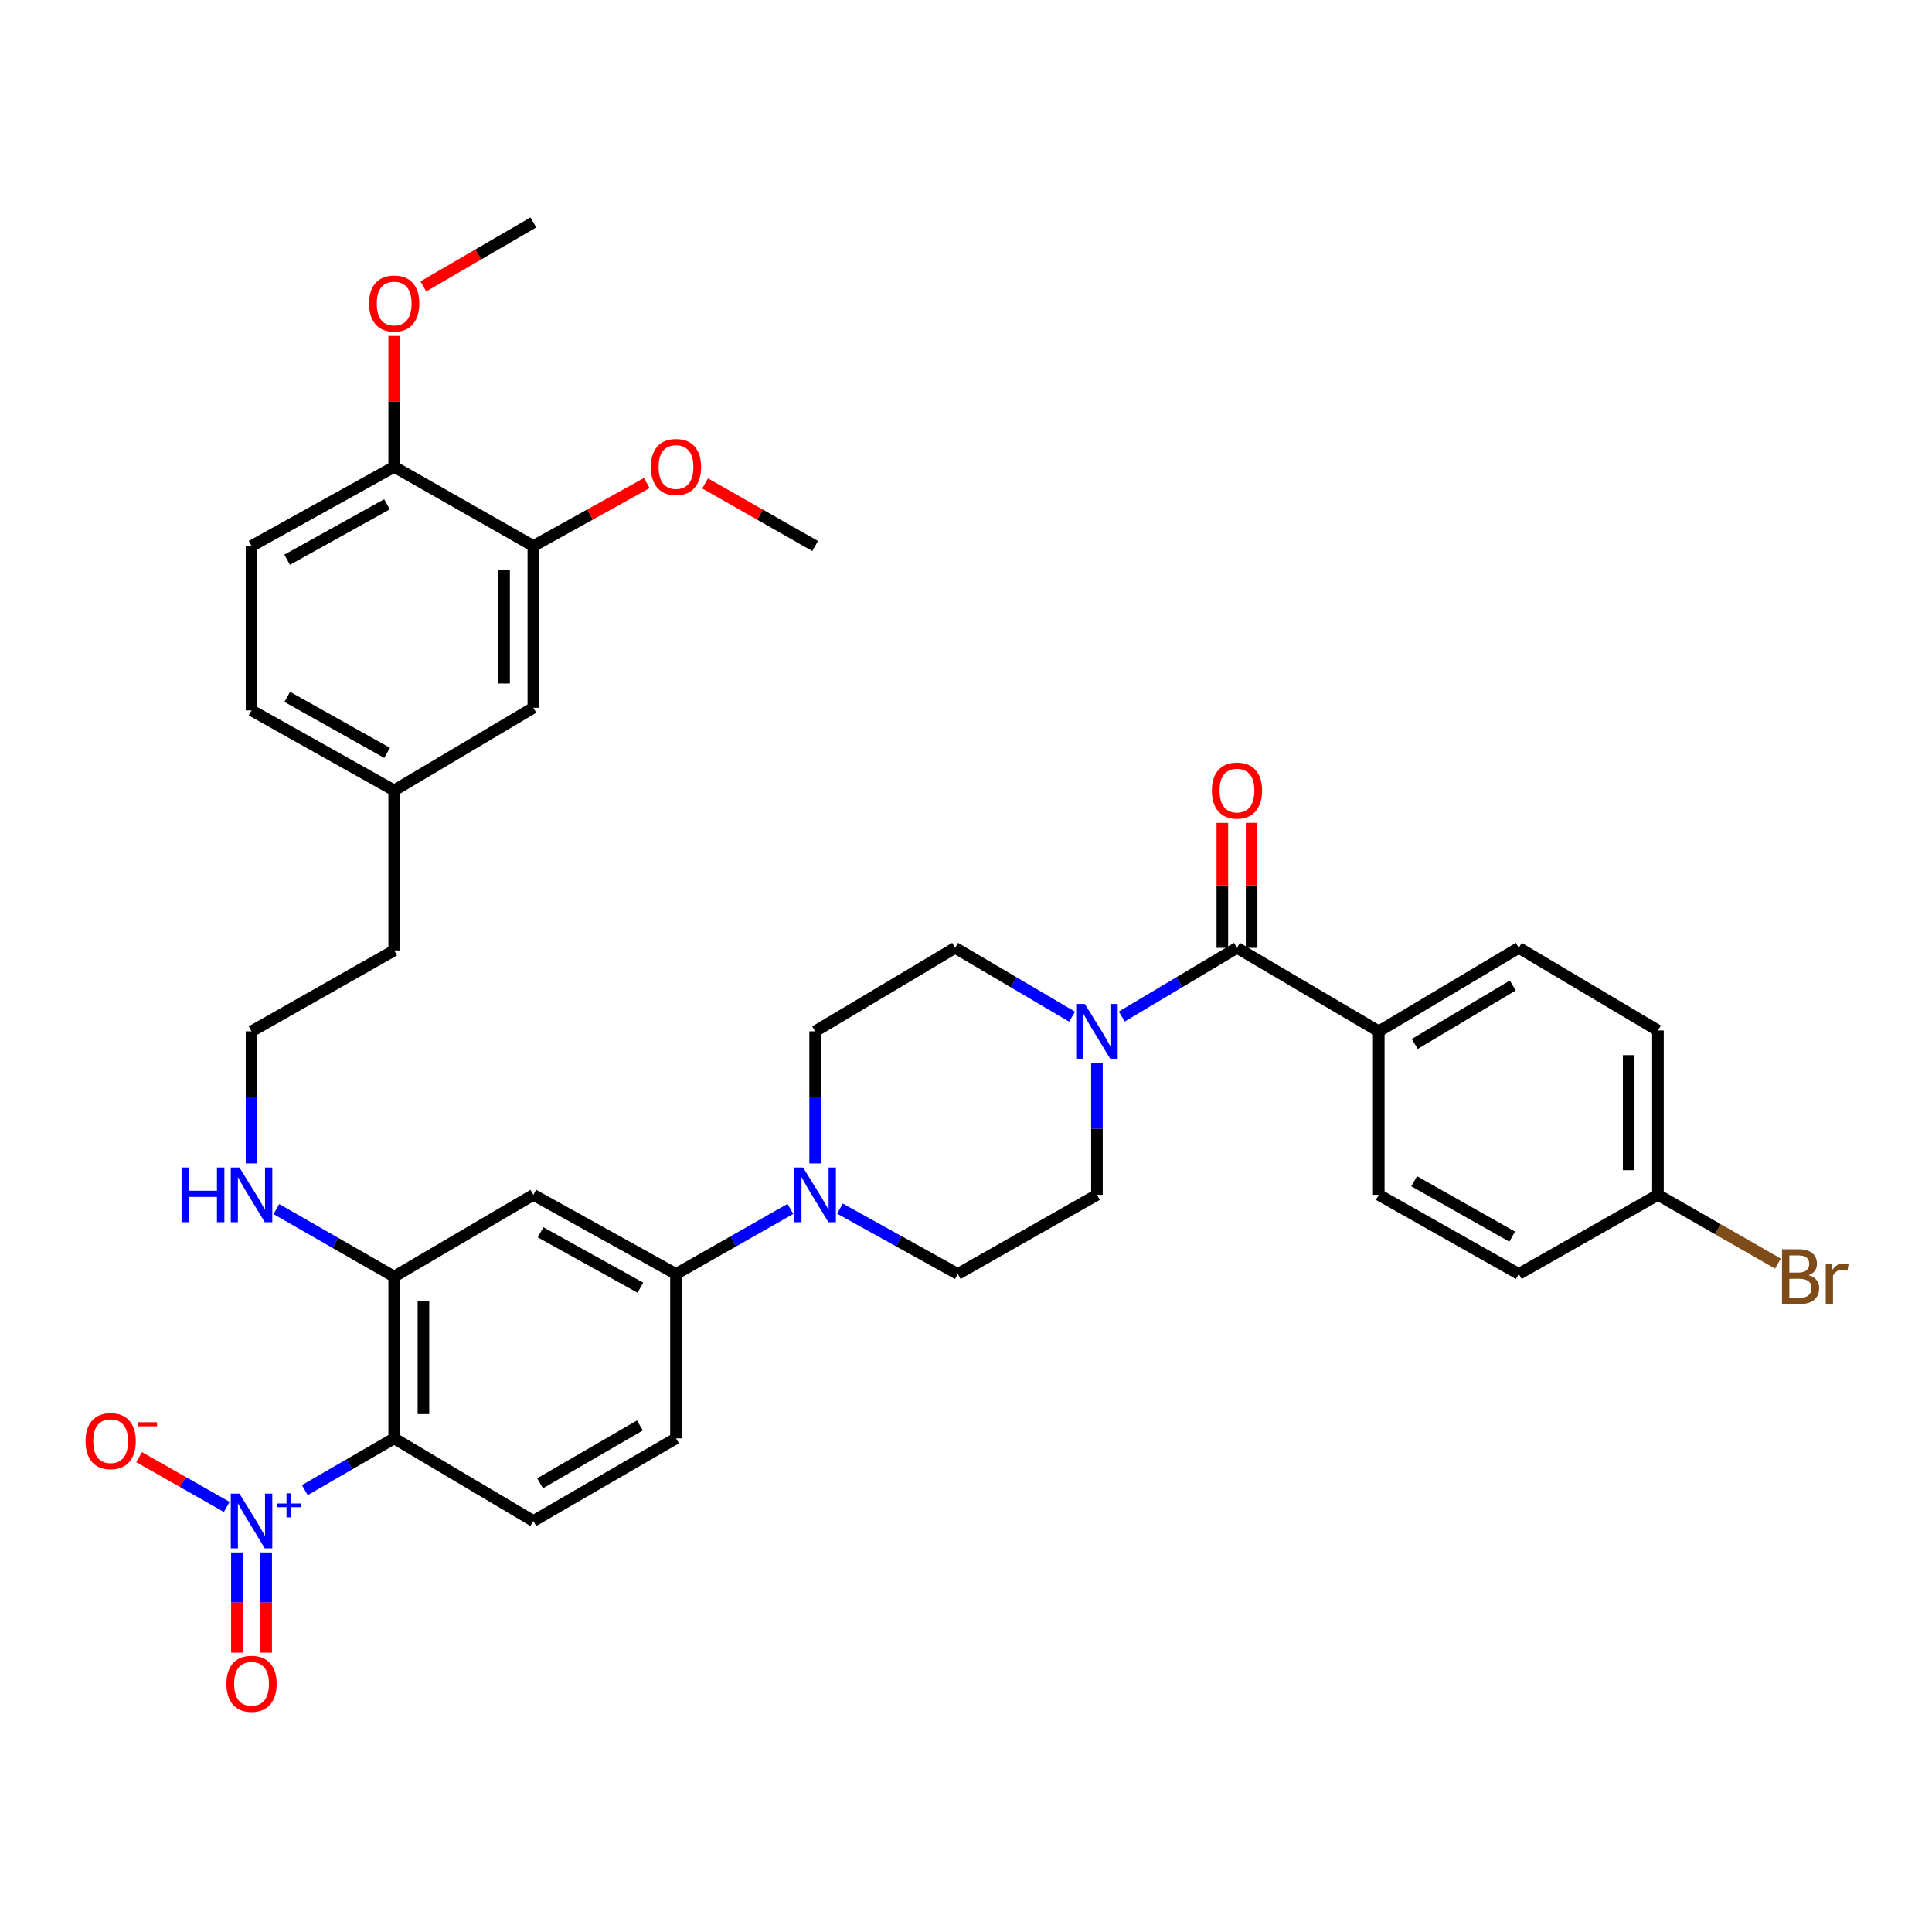 <?xml version='1.0' encoding='iso-8859-1'?>
<svg version='1.1' baseProfile='full'
              xmlns='http://www.w3.org/2000/svg'
                      xmlns:rdkit='http://www.rdkit.org/xml'
                      xmlns:xlink='http://www.w3.org/1999/xlink'
                  xml:space='preserve'
width='1000px' height='1000px' viewBox='0 0 1000 1000'>
<!-- END OF HEADER -->
<rect style='opacity:1.0;fill:#FFFFFF;stroke:none' width='1000' height='1000' x='0' y='0'> </rect>
<path class='bond-0' d='M 157.773,771.29 L 180.901,757.894' style='fill:none;fill-rule:evenodd;stroke:#0000FF;stroke-width:6px;stroke-linecap:butt;stroke-linejoin:miter;stroke-opacity:1' />
<path class='bond-0' d='M 180.901,757.894 L 204.028,744.497' style='fill:none;fill-rule:evenodd;stroke:#000000;stroke-width:6px;stroke-linecap:butt;stroke-linejoin:miter;stroke-opacity:1' />
<path class='bond-8' d='M 117.359,779.975 L 94.679,767.095' style='fill:none;fill-rule:evenodd;stroke:#0000FF;stroke-width:6px;stroke-linecap:butt;stroke-linejoin:miter;stroke-opacity:1' />
<path class='bond-8' d='M 94.679,767.095 L 72,754.216' style='fill:none;fill-rule:evenodd;stroke:#FF0000;stroke-width:6px;stroke-linecap:butt;stroke-linejoin:miter;stroke-opacity:1' />
<path class='bond-11' d='M 122.623,803.53 L 122.623,829.479' style='fill:none;fill-rule:evenodd;stroke:#0000FF;stroke-width:6px;stroke-linecap:butt;stroke-linejoin:miter;stroke-opacity:1' />
<path class='bond-11' d='M 122.623,829.479 L 122.623,855.428' style='fill:none;fill-rule:evenodd;stroke:#FF0000;stroke-width:6px;stroke-linecap:butt;stroke-linejoin:miter;stroke-opacity:1' />
<path class='bond-11' d='M 137.768,803.53 L 137.768,829.479' style='fill:none;fill-rule:evenodd;stroke:#0000FF;stroke-width:6px;stroke-linecap:butt;stroke-linejoin:miter;stroke-opacity:1' />
<path class='bond-11' d='M 137.768,829.479 L 137.768,855.428' style='fill:none;fill-rule:evenodd;stroke:#FF0000;stroke-width:6px;stroke-linecap:butt;stroke-linejoin:miter;stroke-opacity:1' />
<path class='bond-4' d='M 204.028,744.497 L 204.028,660.77' style='fill:none;fill-rule:evenodd;stroke:#000000;stroke-width:6px;stroke-linecap:butt;stroke-linejoin:miter;stroke-opacity:1' />
<path class='bond-4' d='M 219.173,731.938 L 219.173,673.329' style='fill:none;fill-rule:evenodd;stroke:#000000;stroke-width:6px;stroke-linecap:butt;stroke-linejoin:miter;stroke-opacity:1' />
<path class='bond-7' d='M 204.028,744.497 L 276.059,787.265' style='fill:none;fill-rule:evenodd;stroke:#000000;stroke-width:6px;stroke-linecap:butt;stroke-linejoin:miter;stroke-opacity:1' />
<path class='bond-1' d='M 640.256,490.599 L 610.442,508.375' style='fill:none;fill-rule:evenodd;stroke:#000000;stroke-width:6px;stroke-linecap:butt;stroke-linejoin:miter;stroke-opacity:1' />
<path class='bond-1' d='M 610.442,508.375 L 580.628,526.151' style='fill:none;fill-rule:evenodd;stroke:#0000FF;stroke-width:6px;stroke-linecap:butt;stroke-linejoin:miter;stroke-opacity:1' />
<path class='bond-9' d='M 640.256,490.599 L 713.65,533.813' style='fill:none;fill-rule:evenodd;stroke:#000000;stroke-width:6px;stroke-linecap:butt;stroke-linejoin:miter;stroke-opacity:1' />
<path class='bond-16' d='M 647.828,490.599 L 647.828,458.253' style='fill:none;fill-rule:evenodd;stroke:#000000;stroke-width:6px;stroke-linecap:butt;stroke-linejoin:miter;stroke-opacity:1' />
<path class='bond-16' d='M 647.828,458.253 L 647.828,425.907' style='fill:none;fill-rule:evenodd;stroke:#FF0000;stroke-width:6px;stroke-linecap:butt;stroke-linejoin:miter;stroke-opacity:1' />
<path class='bond-16' d='M 632.683,490.599 L 632.683,458.253' style='fill:none;fill-rule:evenodd;stroke:#000000;stroke-width:6px;stroke-linecap:butt;stroke-linejoin:miter;stroke-opacity:1' />
<path class='bond-16' d='M 632.683,458.253 L 632.683,425.907' style='fill:none;fill-rule:evenodd;stroke:#FF0000;stroke-width:6px;stroke-linecap:butt;stroke-linejoin:miter;stroke-opacity:1' />
<path class='bond-2' d='M 567.778,550.089 L 567.778,584.268' style='fill:none;fill-rule:evenodd;stroke:#0000FF;stroke-width:6px;stroke-linecap:butt;stroke-linejoin:miter;stroke-opacity:1' />
<path class='bond-2' d='M 567.778,584.268 L 567.778,618.448' style='fill:none;fill-rule:evenodd;stroke:#000000;stroke-width:6px;stroke-linecap:butt;stroke-linejoin:miter;stroke-opacity:1' />
<path class='bond-37' d='M 554.909,526.235 L 524.651,508.417' style='fill:none;fill-rule:evenodd;stroke:#0000FF;stroke-width:6px;stroke-linecap:butt;stroke-linejoin:miter;stroke-opacity:1' />
<path class='bond-37' d='M 524.651,508.417 L 494.392,490.599' style='fill:none;fill-rule:evenodd;stroke:#000000;stroke-width:6px;stroke-linecap:butt;stroke-linejoin:miter;stroke-opacity:1' />
<path class='bond-3' d='M 409.103,625.734 L 379.497,642.571' style='fill:none;fill-rule:evenodd;stroke:#0000FF;stroke-width:6px;stroke-linecap:butt;stroke-linejoin:miter;stroke-opacity:1' />
<path class='bond-3' d='M 379.497,642.571 L 349.891,659.407' style='fill:none;fill-rule:evenodd;stroke:#000000;stroke-width:6px;stroke-linecap:butt;stroke-linejoin:miter;stroke-opacity:1' />
<path class='bond-14' d='M 421.914,602.172 L 421.914,567.993' style='fill:none;fill-rule:evenodd;stroke:#0000FF;stroke-width:6px;stroke-linecap:butt;stroke-linejoin:miter;stroke-opacity:1' />
<path class='bond-14' d='M 421.914,567.993 L 421.914,533.813' style='fill:none;fill-rule:evenodd;stroke:#000000;stroke-width:6px;stroke-linecap:butt;stroke-linejoin:miter;stroke-opacity:1' />
<path class='bond-15' d='M 434.765,625.577 L 465.256,642.492' style='fill:none;fill-rule:evenodd;stroke:#0000FF;stroke-width:6px;stroke-linecap:butt;stroke-linejoin:miter;stroke-opacity:1' />
<path class='bond-15' d='M 465.256,642.492 L 495.747,659.407' style='fill:none;fill-rule:evenodd;stroke:#000000;stroke-width:6px;stroke-linecap:butt;stroke-linejoin:miter;stroke-opacity:1' />
<path class='bond-5' d='M 204.028,660.77 L 276.059,618.448' style='fill:none;fill-rule:evenodd;stroke:#000000;stroke-width:6px;stroke-linecap:butt;stroke-linejoin:miter;stroke-opacity:1' />
<path class='bond-20' d='M 204.028,660.77 L 173.545,643.297' style='fill:none;fill-rule:evenodd;stroke:#000000;stroke-width:6px;stroke-linecap:butt;stroke-linejoin:miter;stroke-opacity:1' />
<path class='bond-20' d='M 173.545,643.297 L 143.063,625.824' style='fill:none;fill-rule:evenodd;stroke:#0000FF;stroke-width:6px;stroke-linecap:butt;stroke-linejoin:miter;stroke-opacity:1' />
<path class='bond-36' d='M 276.059,618.448 L 349.891,659.407' style='fill:none;fill-rule:evenodd;stroke:#000000;stroke-width:6px;stroke-linecap:butt;stroke-linejoin:miter;stroke-opacity:1' />
<path class='bond-36' d='M 279.787,637.836 L 331.47,666.507' style='fill:none;fill-rule:evenodd;stroke:#000000;stroke-width:6px;stroke-linecap:butt;stroke-linejoin:miter;stroke-opacity:1' />
<path class='bond-6' d='M 349.891,659.407 L 349.891,744.497' style='fill:none;fill-rule:evenodd;stroke:#000000;stroke-width:6px;stroke-linecap:butt;stroke-linejoin:miter;stroke-opacity:1' />
<path class='bond-18' d='M 276.059,787.265 L 349.891,744.497' style='fill:none;fill-rule:evenodd;stroke:#000000;stroke-width:6px;stroke-linecap:butt;stroke-linejoin:miter;stroke-opacity:1' />
<path class='bond-18' d='M 279.543,767.745 L 331.225,737.807' style='fill:none;fill-rule:evenodd;stroke:#000000;stroke-width:6px;stroke-linecap:butt;stroke-linejoin:miter;stroke-opacity:1' />
<path class='bond-21' d='M 713.65,533.813 L 786.128,490.599' style='fill:none;fill-rule:evenodd;stroke:#000000;stroke-width:6px;stroke-linecap:butt;stroke-linejoin:miter;stroke-opacity:1' />
<path class='bond-21' d='M 732.278,540.339 L 783.012,510.089' style='fill:none;fill-rule:evenodd;stroke:#000000;stroke-width:6px;stroke-linecap:butt;stroke-linejoin:miter;stroke-opacity:1' />
<path class='bond-22' d='M 713.65,533.813 L 713.65,618.448' style='fill:none;fill-rule:evenodd;stroke:#000000;stroke-width:6px;stroke-linecap:butt;stroke-linejoin:miter;stroke-opacity:1' />
<path class='bond-10' d='M 276.059,282.607 L 276.059,366.334' style='fill:none;fill-rule:evenodd;stroke:#000000;stroke-width:6px;stroke-linecap:butt;stroke-linejoin:miter;stroke-opacity:1' />
<path class='bond-10' d='M 260.914,295.166 L 260.914,353.775' style='fill:none;fill-rule:evenodd;stroke:#000000;stroke-width:6px;stroke-linecap:butt;stroke-linejoin:miter;stroke-opacity:1' />
<path class='bond-29' d='M 276.059,282.607 L 305.42,266.312' style='fill:none;fill-rule:evenodd;stroke:#000000;stroke-width:6px;stroke-linecap:butt;stroke-linejoin:miter;stroke-opacity:1' />
<path class='bond-29' d='M 305.42,266.312 L 334.78,250.017' style='fill:none;fill-rule:evenodd;stroke:#FF0000;stroke-width:6px;stroke-linecap:butt;stroke-linejoin:miter;stroke-opacity:1' />
<path class='bond-38' d='M 276.059,282.607 L 204.028,241.631' style='fill:none;fill-rule:evenodd;stroke:#000000;stroke-width:6px;stroke-linecap:butt;stroke-linejoin:miter;stroke-opacity:1' />
<path class='bond-12' d='M 494.392,490.599 L 421.914,533.813' style='fill:none;fill-rule:evenodd;stroke:#000000;stroke-width:6px;stroke-linecap:butt;stroke-linejoin:miter;stroke-opacity:1' />
<path class='bond-13' d='M 567.778,618.448 L 495.747,659.407' style='fill:none;fill-rule:evenodd;stroke:#000000;stroke-width:6px;stroke-linecap:butt;stroke-linejoin:miter;stroke-opacity:1' />
<path class='bond-17' d='M 204.028,241.631 L 130.196,282.607' style='fill:none;fill-rule:evenodd;stroke:#000000;stroke-width:6px;stroke-linecap:butt;stroke-linejoin:miter;stroke-opacity:1' />
<path class='bond-17' d='M 200.302,261.02 L 148.62,289.703' style='fill:none;fill-rule:evenodd;stroke:#000000;stroke-width:6px;stroke-linecap:butt;stroke-linejoin:miter;stroke-opacity:1' />
<path class='bond-31' d='M 204.028,241.631 L 204.028,207.755' style='fill:none;fill-rule:evenodd;stroke:#000000;stroke-width:6px;stroke-linecap:butt;stroke-linejoin:miter;stroke-opacity:1' />
<path class='bond-31' d='M 204.028,207.755 L 204.028,173.879' style='fill:none;fill-rule:evenodd;stroke:#FF0000;stroke-width:6px;stroke-linecap:butt;stroke-linejoin:miter;stroke-opacity:1' />
<path class='bond-19' d='M 276.059,366.334 L 204.028,409.11' style='fill:none;fill-rule:evenodd;stroke:#000000;stroke-width:6px;stroke-linecap:butt;stroke-linejoin:miter;stroke-opacity:1' />
<path class='bond-32' d='M 130.196,602.172 L 130.196,567.993' style='fill:none;fill-rule:evenodd;stroke:#0000FF;stroke-width:6px;stroke-linecap:butt;stroke-linejoin:miter;stroke-opacity:1' />
<path class='bond-32' d='M 130.196,567.993 L 130.196,533.813' style='fill:none;fill-rule:evenodd;stroke:#000000;stroke-width:6px;stroke-linecap:butt;stroke-linejoin:miter;stroke-opacity:1' />
<path class='bond-27' d='M 786.128,490.599 L 858.151,533.367' style='fill:none;fill-rule:evenodd;stroke:#000000;stroke-width:6px;stroke-linecap:butt;stroke-linejoin:miter;stroke-opacity:1' />
<path class='bond-26' d='M 713.65,618.448 L 786.128,659.407' style='fill:none;fill-rule:evenodd;stroke:#000000;stroke-width:6px;stroke-linecap:butt;stroke-linejoin:miter;stroke-opacity:1' />
<path class='bond-26' d='M 731.973,611.407 L 782.707,640.078' style='fill:none;fill-rule:evenodd;stroke:#000000;stroke-width:6px;stroke-linecap:butt;stroke-linejoin:miter;stroke-opacity:1' />
<path class='bond-23' d='M 130.196,282.607 L 130.196,367.688' style='fill:none;fill-rule:evenodd;stroke:#000000;stroke-width:6px;stroke-linecap:butt;stroke-linejoin:miter;stroke-opacity:1' />
<path class='bond-24' d='M 204.028,409.11 L 204.028,491.937' style='fill:none;fill-rule:evenodd;stroke:#000000;stroke-width:6px;stroke-linecap:butt;stroke-linejoin:miter;stroke-opacity:1' />
<path class='bond-28' d='M 204.028,409.11 L 130.196,367.688' style='fill:none;fill-rule:evenodd;stroke:#000000;stroke-width:6px;stroke-linecap:butt;stroke-linejoin:miter;stroke-opacity:1' />
<path class='bond-28' d='M 200.363,389.688 L 148.681,360.693' style='fill:none;fill-rule:evenodd;stroke:#000000;stroke-width:6px;stroke-linecap:butt;stroke-linejoin:miter;stroke-opacity:1' />
<path class='bond-25' d='M 858.151,618.448 L 786.128,659.407' style='fill:none;fill-rule:evenodd;stroke:#000000;stroke-width:6px;stroke-linecap:butt;stroke-linejoin:miter;stroke-opacity:1' />
<path class='bond-30' d='M 858.151,618.448 L 889.193,636.242' style='fill:none;fill-rule:evenodd;stroke:#000000;stroke-width:6px;stroke-linecap:butt;stroke-linejoin:miter;stroke-opacity:1' />
<path class='bond-30' d='M 889.193,636.242 L 920.235,654.036' style='fill:none;fill-rule:evenodd;stroke:#7F4C19;stroke-width:6px;stroke-linecap:butt;stroke-linejoin:miter;stroke-opacity:1' />
<path class='bond-39' d='M 858.151,618.448 L 858.151,533.367' style='fill:none;fill-rule:evenodd;stroke:#000000;stroke-width:6px;stroke-linecap:butt;stroke-linejoin:miter;stroke-opacity:1' />
<path class='bond-39' d='M 843.006,605.686 L 843.006,546.129' style='fill:none;fill-rule:evenodd;stroke:#000000;stroke-width:6px;stroke-linecap:butt;stroke-linejoin:miter;stroke-opacity:1' />
<path class='bond-34' d='M 364.963,250.206 L 393.439,266.406' style='fill:none;fill-rule:evenodd;stroke:#FF0000;stroke-width:6px;stroke-linecap:butt;stroke-linejoin:miter;stroke-opacity:1' />
<path class='bond-34' d='M 393.439,266.406 L 421.914,282.607' style='fill:none;fill-rule:evenodd;stroke:#000000;stroke-width:6px;stroke-linecap:butt;stroke-linejoin:miter;stroke-opacity:1' />
<path class='bond-35' d='M 219.111,148.237 L 247.585,131.687' style='fill:none;fill-rule:evenodd;stroke:#FF0000;stroke-width:6px;stroke-linecap:butt;stroke-linejoin:miter;stroke-opacity:1' />
<path class='bond-35' d='M 247.585,131.687 L 276.059,115.136' style='fill:none;fill-rule:evenodd;stroke:#000000;stroke-width:6px;stroke-linecap:butt;stroke-linejoin:miter;stroke-opacity:1' />
<path class='bond-33' d='M 130.196,533.813 L 204.028,491.937' style='fill:none;fill-rule:evenodd;stroke:#000000;stroke-width:6px;stroke-linecap:butt;stroke-linejoin:miter;stroke-opacity:1' />
<path  class='atom-0' d='M 123.936 773.105
L 133.216 788.105
Q 134.136 789.585, 135.616 792.265
Q 137.096 794.945, 137.176 795.105
L 137.176 773.105
L 140.936 773.105
L 140.936 801.425
L 137.056 801.425
L 127.096 785.025
Q 125.936 783.105, 124.696 780.905
Q 123.496 778.705, 123.136 778.025
L 123.136 801.425
L 119.456 801.425
L 119.456 773.105
L 123.936 773.105
' fill='#0000FF'/>
<path  class='atom-0' d='M 143.312 778.21
L 148.301 778.21
L 148.301 772.956
L 150.519 772.956
L 150.519 778.21
L 155.64 778.21
L 155.64 780.111
L 150.519 780.111
L 150.519 785.391
L 148.301 785.391
L 148.301 780.111
L 143.312 780.111
L 143.312 778.21
' fill='#0000FF'/>
<path  class='atom-3' d='M 561.518 519.653
L 570.798 534.653
Q 571.718 536.133, 573.198 538.813
Q 574.678 541.493, 574.758 541.653
L 574.758 519.653
L 578.518 519.653
L 578.518 547.973
L 574.638 547.973
L 564.678 531.573
Q 563.518 529.653, 562.278 527.453
Q 561.078 525.253, 560.718 524.573
L 560.718 547.973
L 557.038 547.973
L 557.038 519.653
L 561.518 519.653
' fill='#0000FF'/>
<path  class='atom-4' d='M 415.654 604.288
L 424.934 619.288
Q 425.854 620.768, 427.334 623.448
Q 428.814 626.128, 428.894 626.288
L 428.894 604.288
L 432.654 604.288
L 432.654 632.608
L 428.774 632.608
L 418.814 616.208
Q 417.654 614.288, 416.414 612.088
Q 415.214 609.888, 414.854 609.208
L 414.854 632.608
L 411.174 632.608
L 411.174 604.288
L 415.654 604.288
' fill='#0000FF'/>
<path  class='atom-9' d='M 44.272 745.932
Q 44.272 739.132, 47.632 735.332
Q 50.992 731.532, 57.272 731.532
Q 63.552 731.532, 66.912 735.332
Q 70.272 739.132, 70.272 745.932
Q 70.272 752.812, 66.872 756.732
Q 63.472 760.612, 57.272 760.612
Q 51.032 760.612, 47.632 756.732
Q 44.272 752.852, 44.272 745.932
M 57.272 757.412
Q 61.592 757.412, 63.912 754.532
Q 66.272 751.612, 66.272 745.932
Q 66.272 740.372, 63.912 737.572
Q 61.592 734.732, 57.272 734.732
Q 52.952 734.732, 50.592 737.532
Q 48.272 740.332, 48.272 745.932
Q 48.272 751.652, 50.592 754.532
Q 52.952 757.412, 57.272 757.412
' fill='#FF0000'/>
<path  class='atom-9' d='M 71.592 736.154
L 81.281 736.154
L 81.281 738.266
L 71.592 738.266
L 71.592 736.154
' fill='#FF0000'/>
<path  class='atom-12' d='M 117.196 871.526
Q 117.196 864.726, 120.556 860.926
Q 123.916 857.126, 130.196 857.126
Q 136.476 857.126, 139.836 860.926
Q 143.196 864.726, 143.196 871.526
Q 143.196 878.406, 139.796 882.326
Q 136.396 886.206, 130.196 886.206
Q 123.956 886.206, 120.556 882.326
Q 117.196 878.446, 117.196 871.526
M 130.196 883.006
Q 134.516 883.006, 136.836 880.126
Q 139.196 877.206, 139.196 871.526
Q 139.196 865.966, 136.836 863.166
Q 134.516 860.326, 130.196 860.326
Q 125.876 860.326, 123.516 863.126
Q 121.196 865.926, 121.196 871.526
Q 121.196 877.246, 123.516 880.126
Q 125.876 883.006, 130.196 883.006
' fill='#FF0000'/>
<path  class='atom-17' d='M 627.256 409.19
Q 627.256 402.39, 630.616 398.59
Q 633.976 394.79, 640.256 394.79
Q 646.536 394.79, 649.896 398.59
Q 653.256 402.39, 653.256 409.19
Q 653.256 416.07, 649.856 419.99
Q 646.456 423.87, 640.256 423.87
Q 634.016 423.87, 630.616 419.99
Q 627.256 416.11, 627.256 409.19
M 640.256 420.67
Q 644.576 420.67, 646.896 417.79
Q 649.256 414.87, 649.256 409.19
Q 649.256 403.63, 646.896 400.83
Q 644.576 397.99, 640.256 397.99
Q 635.936 397.99, 633.576 400.79
Q 631.256 403.59, 631.256 409.19
Q 631.256 414.91, 633.576 417.79
Q 635.936 420.67, 640.256 420.67
' fill='#FF0000'/>
<path  class='atom-21' d='M 93.975 604.288
L 97.816 604.288
L 97.816 616.328
L 112.296 616.328
L 112.296 604.288
L 116.136 604.288
L 116.136 632.608
L 112.296 632.608
L 112.296 619.528
L 97.816 619.528
L 97.816 632.608
L 93.975 632.608
L 93.975 604.288
' fill='#0000FF'/>
<path  class='atom-21' d='M 123.936 604.288
L 133.216 619.288
Q 134.136 620.768, 135.616 623.448
Q 137.096 626.128, 137.176 626.288
L 137.176 604.288
L 140.936 604.288
L 140.936 632.608
L 137.056 632.608
L 127.096 616.208
Q 125.936 614.288, 124.696 612.088
Q 123.496 609.888, 123.136 609.208
L 123.136 632.608
L 119.456 632.608
L 119.456 604.288
L 123.936 604.288
' fill='#0000FF'/>
<path  class='atom-30' d='M 336.891 241.711
Q 336.891 234.911, 340.251 231.111
Q 343.611 227.311, 349.891 227.311
Q 356.171 227.311, 359.531 231.111
Q 362.891 234.911, 362.891 241.711
Q 362.891 248.591, 359.491 252.511
Q 356.091 256.391, 349.891 256.391
Q 343.651 256.391, 340.251 252.511
Q 336.891 248.631, 336.891 241.711
M 349.891 253.191
Q 354.211 253.191, 356.531 250.311
Q 358.891 247.391, 358.891 241.711
Q 358.891 236.151, 356.531 233.351
Q 354.211 230.511, 349.891 230.511
Q 345.571 230.511, 343.211 233.311
Q 340.891 236.111, 340.891 241.711
Q 340.891 247.431, 343.211 250.311
Q 345.571 253.191, 349.891 253.191
' fill='#FF0000'/>
<path  class='atom-31' d='M 936.123 660.05
Q 938.843 660.81, 940.203 662.49
Q 941.603 664.13, 941.603 666.57
Q 941.603 670.49, 939.083 672.73
Q 936.603 674.93, 931.883 674.93
L 922.363 674.93
L 922.363 646.61
L 930.723 646.61
Q 935.563 646.61, 938.003 648.57
Q 940.443 650.53, 940.443 654.13
Q 940.443 658.41, 936.123 660.05
M 926.163 649.81
L 926.163 658.69
L 930.723 658.69
Q 933.523 658.69, 934.963 657.57
Q 936.443 656.41, 936.443 654.13
Q 936.443 649.81, 930.723 649.81
L 926.163 649.81
M 931.883 671.73
Q 934.643 671.73, 936.123 670.41
Q 937.603 669.09, 937.603 666.57
Q 937.603 664.25, 935.963 663.09
Q 934.363 661.89, 931.283 661.89
L 926.163 661.89
L 926.163 671.73
L 931.883 671.73
' fill='#7F4C19'/>
<path  class='atom-31' d='M 948.043 654.37
L 948.483 657.21
Q 950.643 654.01, 954.163 654.01
Q 955.283 654.01, 956.803 654.41
L 956.203 657.77
Q 954.483 657.37, 953.523 657.37
Q 951.843 657.37, 950.723 658.05
Q 949.643 658.69, 948.763 660.25
L 948.763 674.93
L 945.003 674.93
L 945.003 654.37
L 948.043 654.37
' fill='#7F4C19'/>
<path  class='atom-32' d='M 191.028 157.084
Q 191.028 150.284, 194.388 146.484
Q 197.748 142.684, 204.028 142.684
Q 210.308 142.684, 213.668 146.484
Q 217.028 150.284, 217.028 157.084
Q 217.028 163.964, 213.628 167.884
Q 210.228 171.764, 204.028 171.764
Q 197.788 171.764, 194.388 167.884
Q 191.028 164.004, 191.028 157.084
M 204.028 168.564
Q 208.348 168.564, 210.668 165.684
Q 213.028 162.764, 213.028 157.084
Q 213.028 151.524, 210.668 148.724
Q 208.348 145.884, 204.028 145.884
Q 199.708 145.884, 197.348 148.684
Q 195.028 151.484, 195.028 157.084
Q 195.028 162.804, 197.348 165.684
Q 199.708 168.564, 204.028 168.564
' fill='#FF0000'/>
</svg>
